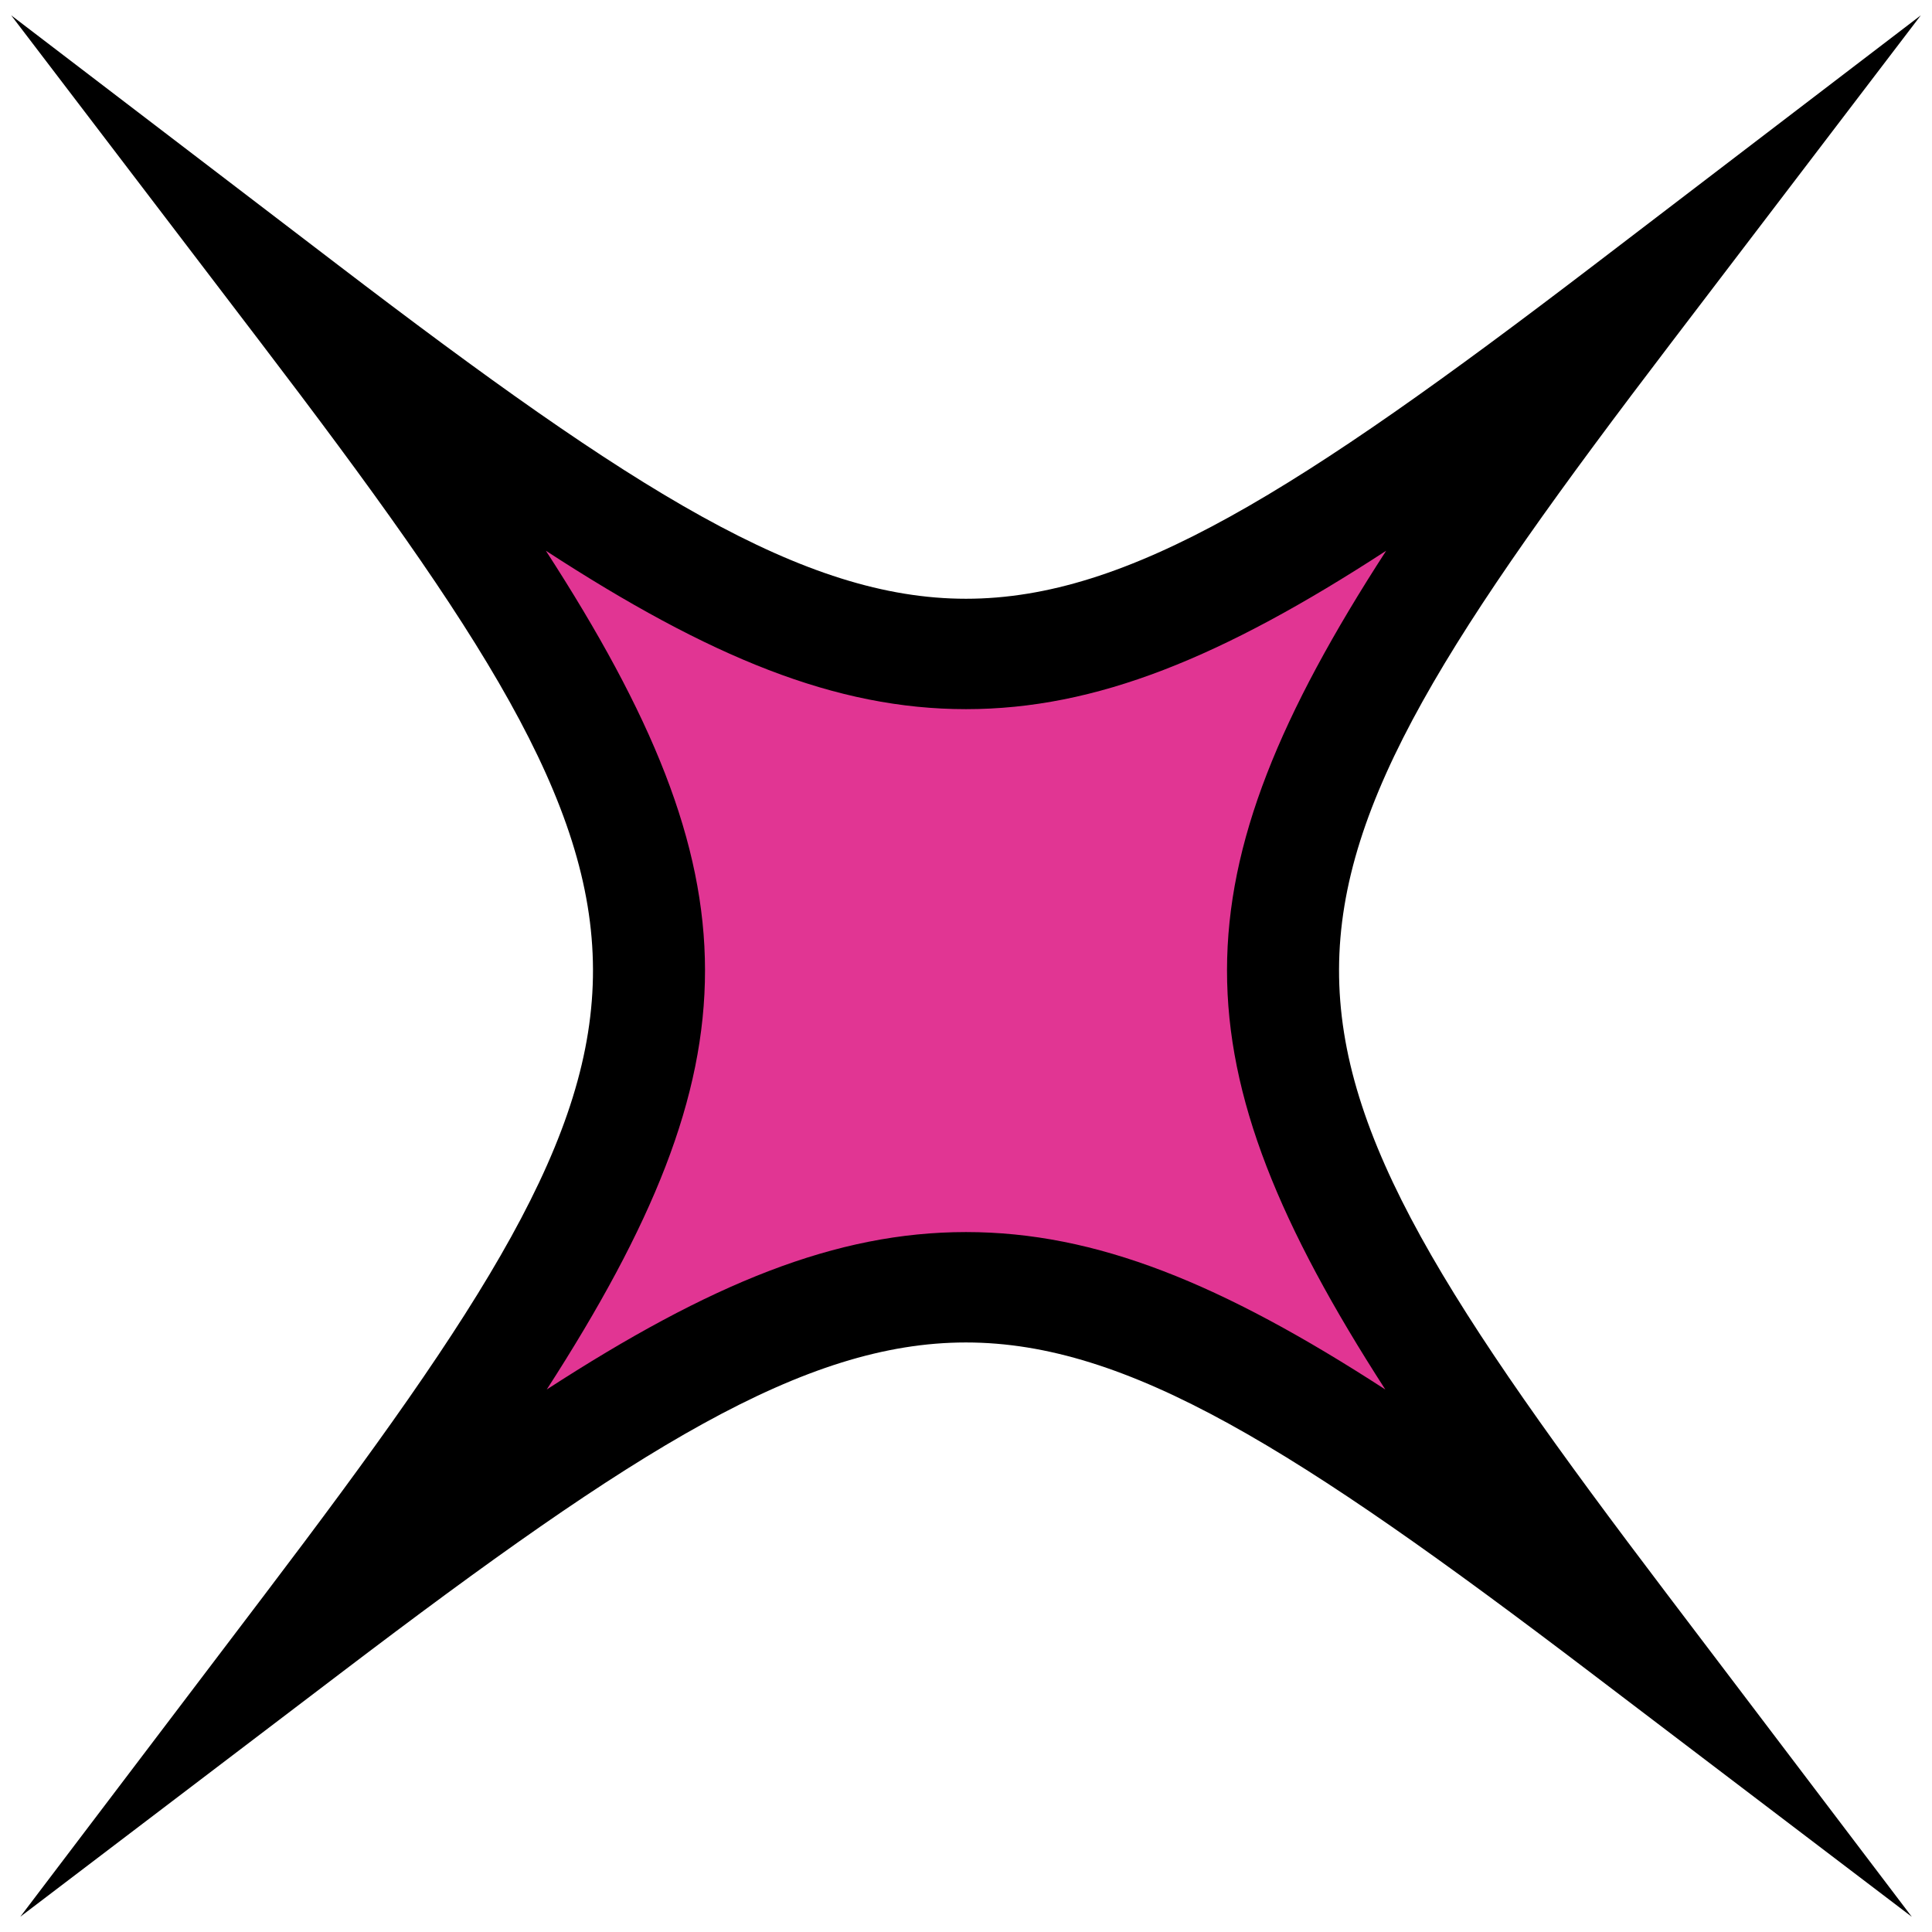 <?xml version="1.0" encoding="UTF-8"?>
<svg id="Layer_1" xmlns="http://www.w3.org/2000/svg" version="1.1" viewBox="0 0 35 35">
  <!-- Generator: Adobe Illustrator 29.4.0, SVG Export Plug-In . SVG Version: 2.1.0 Build 152)  -->
  <path d="M29.488,5.592c-5.463,4.173-8.722,6.255-11.989,6.255s-6.525-2.082-11.988-6.255c8.324,10.917,8.324,13.033.074,23.908,5.423-4.123,8.673-6.18,11.914-6.18s6.492,2.057,11.915,6.18c-8.25-10.875-8.25-12.991.074-23.908h0Z" fill="#e13593"/>
  <path d="M34.632,34.723l-5.823-4.427c-5.325-4.049-8.375-5.976-11.31-5.976s-5.983,1.927-11.309,5.976L.368,34.723l4.421-5.828c7.953-10.482,7.947-12.179-.072-22.697L.202.277l5.917,4.52c5.366,4.099,8.438,6.05,11.381,6.05s6.016-1.951,11.382-6.05L34.798.277l-4.514,5.921c-8.02,10.518-8.025,12.215-.072,22.697l4.421,5.828ZM17.5,22.32c2.357,0,4.631.93,7.596,2.852-3.826-5.931-3.826-9.264.016-15.195-2.973,1.935-5.253,2.87-7.612,2.87s-4.639-.936-7.611-2.87c3.842,5.932,3.841,9.265.016,15.195,2.965-1.922,5.239-2.852,7.595-2.852Z"/>
</svg>